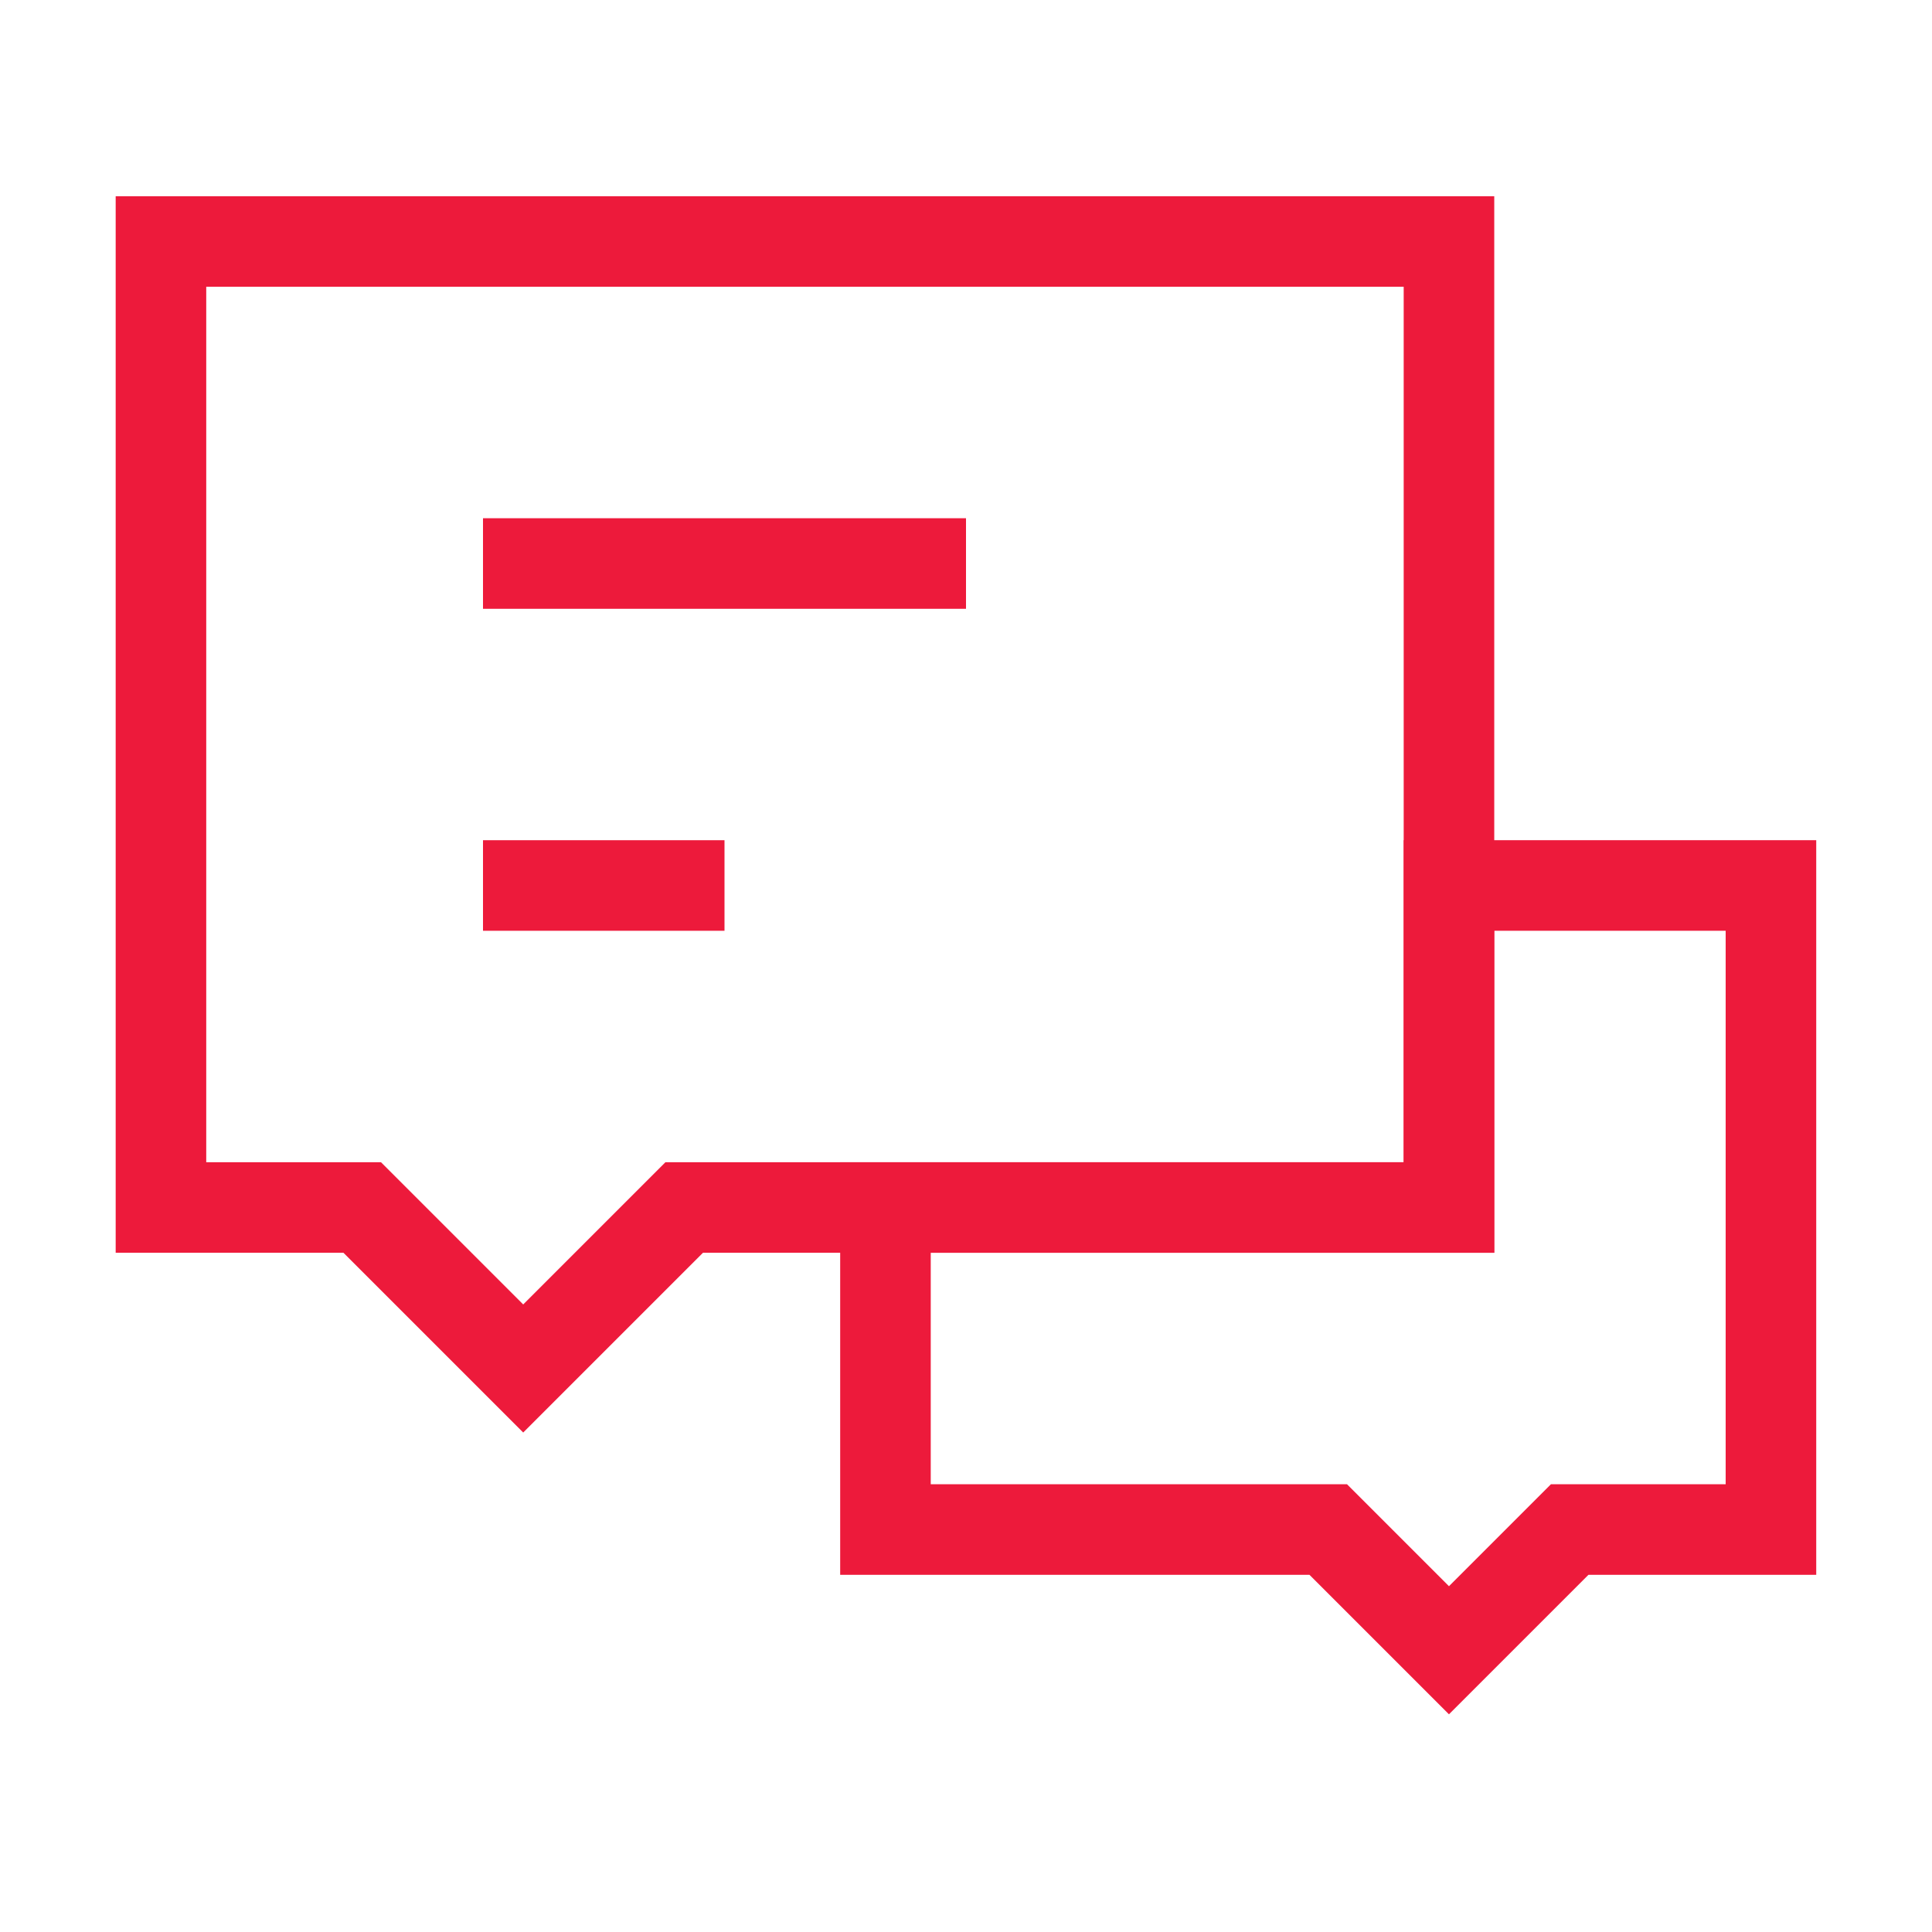 <?xml version="1.0" encoding="UTF-8"?>
<svg xmlns="http://www.w3.org/2000/svg" width="64" height="64" viewBox="0 0 64 64" fill="none">
  <g id="Frame">
    <path id="Vector" d="M43.999 50.667H29.332V40H47.999V29.333H58.665V50.667H51.999L47.999 54.667L43.999 50.667Z" stroke="#ED1A3B" stroke-width="3"></path>
    <path id="Vector_2" d="M5.332 8H47.999V40H22.665L17.332 45.333L11.999 40H5.332V8Z" stroke="#ED1A3B" stroke-width="3"></path>
    <path id="Vector_3" d="M16 29.333H24" stroke="#ED1A3B" stroke-width="3"></path>
    <path id="Vector_4" d="M16 18.667H32" stroke="#ED1A3B" stroke-width="3"></path>
  </g>
</svg>
